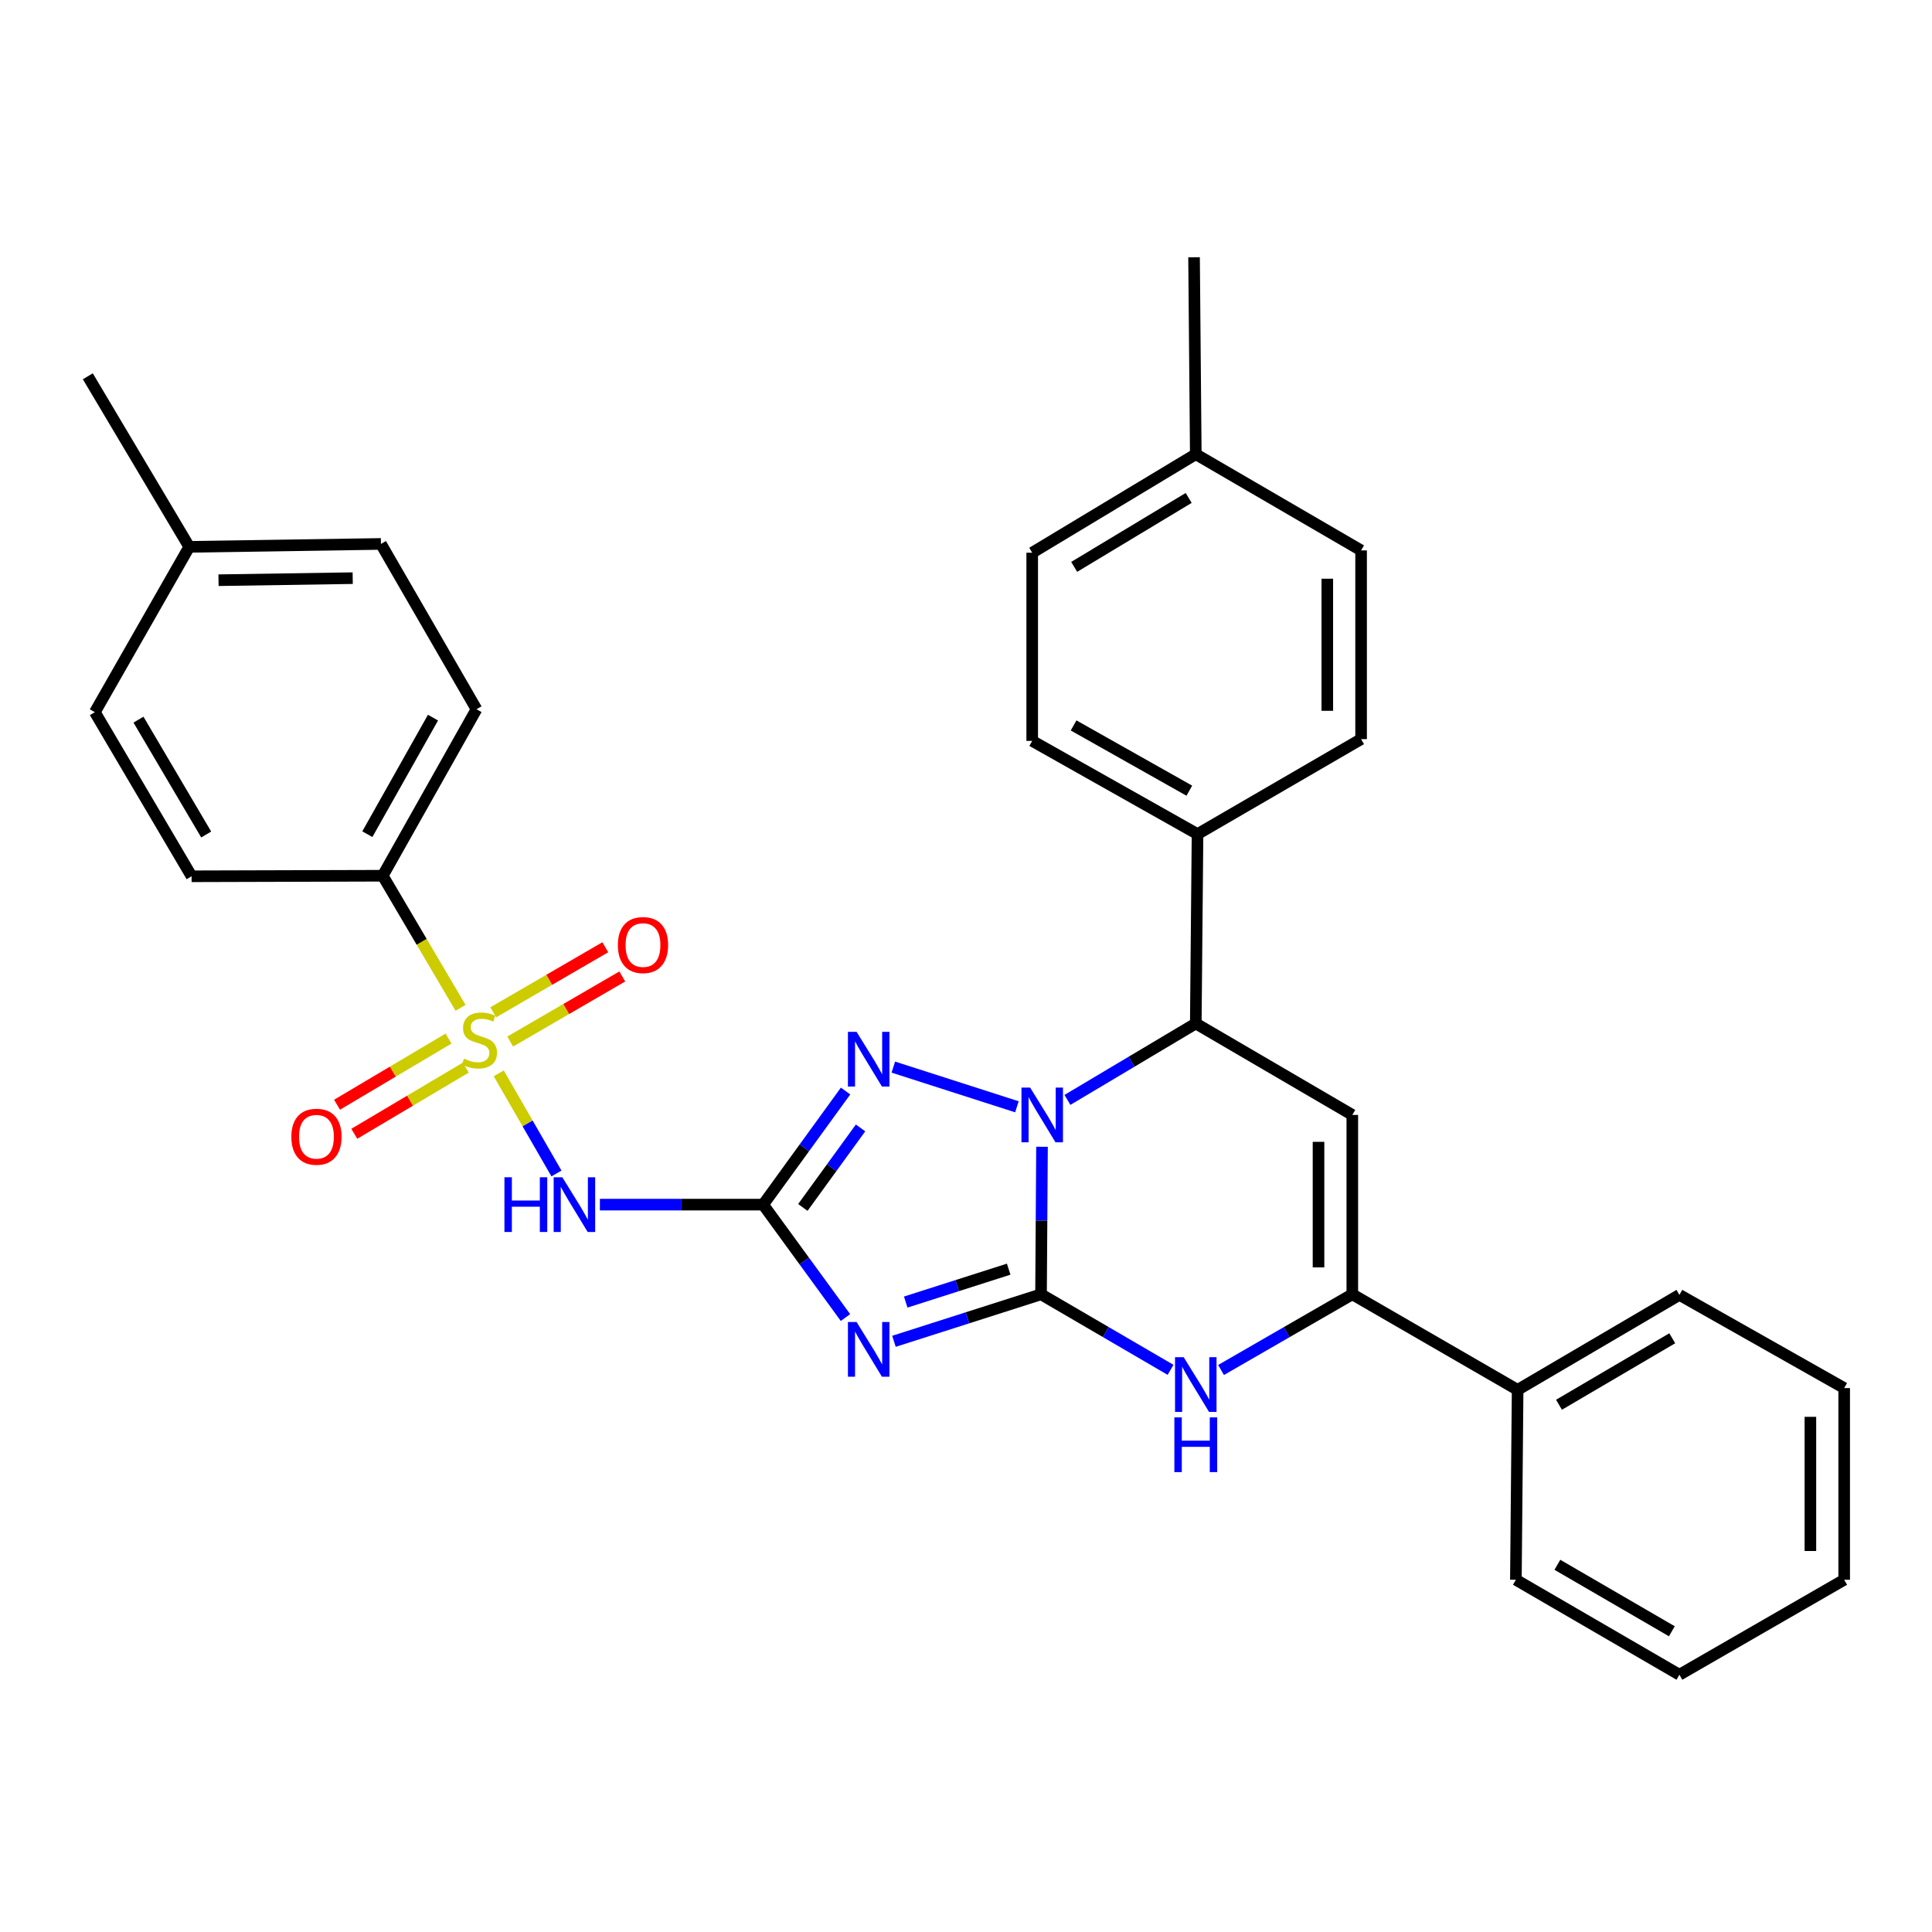 <?xml version='1.0' encoding='iso-8859-1'?>
<svg version='1.1' baseProfile='full'
              xmlns='http://www.w3.org/2000/svg'
                      xmlns:rdkit='http://www.rdkit.org/xml'
                      xmlns:xlink='http://www.w3.org/1999/xlink'
                  xml:space='preserve'
width='1000px' height='1000px' viewBox='0 0 1000 1000'>
<!-- END OF HEADER -->
<rect style='opacity:1.0;fill:#FFFFFF;stroke:none' width='1000' height='1000' x='0' y='0'> </rect>
<path class='bond-0' d='M 538.838,669.929 L 539.09,631.747' style='fill:none;fill-rule:evenodd;stroke:#000000;stroke-width:6px;stroke-linecap:butt;stroke-linejoin:miter;stroke-opacity:1' />
<path class='bond-0' d='M 539.09,631.747 L 539.342,593.565' style='fill:none;fill-rule:evenodd;stroke:#0000FF;stroke-width:6px;stroke-linecap:butt;stroke-linejoin:miter;stroke-opacity:1' />
<path class='bond-2' d='M 538.838,669.929 L 500.774,682.093' style='fill:none;fill-rule:evenodd;stroke:#000000;stroke-width:6px;stroke-linecap:butt;stroke-linejoin:miter;stroke-opacity:1' />
<path class='bond-2' d='M 500.774,682.093 L 462.709,694.257' style='fill:none;fill-rule:evenodd;stroke:#0000FF;stroke-width:6px;stroke-linecap:butt;stroke-linejoin:miter;stroke-opacity:1' />
<path class='bond-2' d='M 522.095,656.918 L 495.45,665.433' style='fill:none;fill-rule:evenodd;stroke:#000000;stroke-width:6px;stroke-linecap:butt;stroke-linejoin:miter;stroke-opacity:1' />
<path class='bond-2' d='M 495.45,665.433 L 468.804,673.948' style='fill:none;fill-rule:evenodd;stroke:#0000FF;stroke-width:6px;stroke-linecap:butt;stroke-linejoin:miter;stroke-opacity:1' />
<path class='bond-6' d='M 538.838,669.929 L 572.357,689.48' style='fill:none;fill-rule:evenodd;stroke:#000000;stroke-width:6px;stroke-linecap:butt;stroke-linejoin:miter;stroke-opacity:1' />
<path class='bond-6' d='M 572.357,689.48 L 605.876,709.031' style='fill:none;fill-rule:evenodd;stroke:#0000FF;stroke-width:6px;stroke-linecap:butt;stroke-linejoin:miter;stroke-opacity:1' />
<path class='bond-4' d='M 526.352,572.877 L 462.382,552.331' style='fill:none;fill-rule:evenodd;stroke:#0000FF;stroke-width:6px;stroke-linecap:butt;stroke-linejoin:miter;stroke-opacity:1' />
<path class='bond-9' d='M 552.503,569.31 L 585.719,549.527' style='fill:none;fill-rule:evenodd;stroke:#0000FF;stroke-width:6px;stroke-linecap:butt;stroke-linejoin:miter;stroke-opacity:1' />
<path class='bond-9' d='M 585.719,549.527 L 618.934,529.743' style='fill:none;fill-rule:evenodd;stroke:#000000;stroke-width:6px;stroke-linecap:butt;stroke-linejoin:miter;stroke-opacity:1' />
<path class='bond-1' d='M 395,623.511 L 416.307,652.735' style='fill:none;fill-rule:evenodd;stroke:#000000;stroke-width:6px;stroke-linecap:butt;stroke-linejoin:miter;stroke-opacity:1' />
<path class='bond-1' d='M 416.307,652.735 L 437.614,681.96' style='fill:none;fill-rule:evenodd;stroke:#0000FF;stroke-width:6px;stroke-linecap:butt;stroke-linejoin:miter;stroke-opacity:1' />
<path class='bond-5' d='M 395,623.511 L 352.749,623.511' style='fill:none;fill-rule:evenodd;stroke:#000000;stroke-width:6px;stroke-linecap:butt;stroke-linejoin:miter;stroke-opacity:1' />
<path class='bond-5' d='M 352.749,623.511 L 310.498,623.511' style='fill:none;fill-rule:evenodd;stroke:#0000FF;stroke-width:6px;stroke-linecap:butt;stroke-linejoin:miter;stroke-opacity:1' />
<path class='bond-33' d='M 395,623.511 L 416.332,594.115' style='fill:none;fill-rule:evenodd;stroke:#000000;stroke-width:6px;stroke-linecap:butt;stroke-linejoin:miter;stroke-opacity:1' />
<path class='bond-33' d='M 416.332,594.115 L 437.664,564.72' style='fill:none;fill-rule:evenodd;stroke:#0000FF;stroke-width:6px;stroke-linecap:butt;stroke-linejoin:miter;stroke-opacity:1' />
<path class='bond-33' d='M 415.555,624.965 L 430.488,604.388' style='fill:none;fill-rule:evenodd;stroke:#000000;stroke-width:6px;stroke-linecap:butt;stroke-linejoin:miter;stroke-opacity:1' />
<path class='bond-33' d='M 430.488,604.388 L 445.42,583.811' style='fill:none;fill-rule:evenodd;stroke:#0000FF;stroke-width:6px;stroke-linecap:butt;stroke-linejoin:miter;stroke-opacity:1' />
<path class='bond-3' d='M 258.154,555.577 L 273.089,581.484' style='fill:none;fill-rule:evenodd;stroke:#CCCC00;stroke-width:6px;stroke-linecap:butt;stroke-linejoin:miter;stroke-opacity:1' />
<path class='bond-3' d='M 273.089,581.484 L 288.023,607.391' style='fill:none;fill-rule:evenodd;stroke:#0000FF;stroke-width:6px;stroke-linecap:butt;stroke-linejoin:miter;stroke-opacity:1' />
<path class='bond-10' d='M 238.385,521.651 L 218.241,487.466' style='fill:none;fill-rule:evenodd;stroke:#CCCC00;stroke-width:6px;stroke-linecap:butt;stroke-linejoin:miter;stroke-opacity:1' />
<path class='bond-10' d='M 218.241,487.466 L 198.097,453.281' style='fill:none;fill-rule:evenodd;stroke:#000000;stroke-width:6px;stroke-linecap:butt;stroke-linejoin:miter;stroke-opacity:1' />
<path class='bond-11' d='M 264.077,539.105 L 293.083,522.261' style='fill:none;fill-rule:evenodd;stroke:#CCCC00;stroke-width:6px;stroke-linecap:butt;stroke-linejoin:miter;stroke-opacity:1' />
<path class='bond-11' d='M 293.083,522.261 L 322.089,505.417' style='fill:none;fill-rule:evenodd;stroke:#FF0000;stroke-width:6px;stroke-linecap:butt;stroke-linejoin:miter;stroke-opacity:1' />
<path class='bond-11' d='M 255.294,523.979 L 284.3,507.136' style='fill:none;fill-rule:evenodd;stroke:#CCCC00;stroke-width:6px;stroke-linecap:butt;stroke-linejoin:miter;stroke-opacity:1' />
<path class='bond-11' d='M 284.3,507.136 L 313.306,490.292' style='fill:none;fill-rule:evenodd;stroke:#FF0000;stroke-width:6px;stroke-linecap:butt;stroke-linejoin:miter;stroke-opacity:1' />
<path class='bond-12' d='M 232.163,537.559 L 203.307,554.682' style='fill:none;fill-rule:evenodd;stroke:#CCCC00;stroke-width:6px;stroke-linecap:butt;stroke-linejoin:miter;stroke-opacity:1' />
<path class='bond-12' d='M 203.307,554.682 L 174.451,571.806' style='fill:none;fill-rule:evenodd;stroke:#FF0000;stroke-width:6px;stroke-linecap:butt;stroke-linejoin:miter;stroke-opacity:1' />
<path class='bond-12' d='M 241.089,552.6 L 212.232,569.724' style='fill:none;fill-rule:evenodd;stroke:#CCCC00;stroke-width:6px;stroke-linecap:butt;stroke-linejoin:miter;stroke-opacity:1' />
<path class='bond-12' d='M 212.232,569.724 L 183.376,586.847' style='fill:none;fill-rule:evenodd;stroke:#FF0000;stroke-width:6px;stroke-linecap:butt;stroke-linejoin:miter;stroke-opacity:1' />
<path class='bond-8' d='M 632.013,709.106 L 665.983,689.517' style='fill:none;fill-rule:evenodd;stroke:#0000FF;stroke-width:6px;stroke-linecap:butt;stroke-linejoin:miter;stroke-opacity:1' />
<path class='bond-8' d='M 665.983,689.517 L 699.954,669.929' style='fill:none;fill-rule:evenodd;stroke:#000000;stroke-width:6px;stroke-linecap:butt;stroke-linejoin:miter;stroke-opacity:1' />
<path class='bond-7' d='M 699.954,577.084 L 699.954,669.929' style='fill:none;fill-rule:evenodd;stroke:#000000;stroke-width:6px;stroke-linecap:butt;stroke-linejoin:miter;stroke-opacity:1' />
<path class='bond-7' d='M 682.463,591.011 L 682.463,656.002' style='fill:none;fill-rule:evenodd;stroke:#000000;stroke-width:6px;stroke-linecap:butt;stroke-linejoin:miter;stroke-opacity:1' />
<path class='bond-32' d='M 699.954,577.084 L 618.934,529.743' style='fill:none;fill-rule:evenodd;stroke:#000000;stroke-width:6px;stroke-linecap:butt;stroke-linejoin:miter;stroke-opacity:1' />
<path class='bond-14' d='M 699.954,669.929 L 785.521,719.387' style='fill:none;fill-rule:evenodd;stroke:#000000;stroke-width:6px;stroke-linecap:butt;stroke-linejoin:miter;stroke-opacity:1' />
<path class='bond-13' d='M 618.934,529.743 L 619.838,431.729' style='fill:none;fill-rule:evenodd;stroke:#000000;stroke-width:6px;stroke-linecap:butt;stroke-linejoin:miter;stroke-opacity:1' />
<path class='bond-15' d='M 198.097,453.281 L 246.633,367.102' style='fill:none;fill-rule:evenodd;stroke:#000000;stroke-width:6px;stroke-linecap:butt;stroke-linejoin:miter;stroke-opacity:1' />
<path class='bond-15' d='M 190.138,431.772 L 224.113,371.446' style='fill:none;fill-rule:evenodd;stroke:#000000;stroke-width:6px;stroke-linecap:butt;stroke-linejoin:miter;stroke-opacity:1' />
<path class='bond-16' d='M 198.097,453.281 L 99.169,453.563' style='fill:none;fill-rule:evenodd;stroke:#000000;stroke-width:6px;stroke-linecap:butt;stroke-linejoin:miter;stroke-opacity:1' />
<path class='bond-17' d='M 619.838,431.729 L 534.271,383.485' style='fill:none;fill-rule:evenodd;stroke:#000000;stroke-width:6px;stroke-linecap:butt;stroke-linejoin:miter;stroke-opacity:1' />
<path class='bond-17' d='M 615.593,409.257 L 555.697,375.486' style='fill:none;fill-rule:evenodd;stroke:#000000;stroke-width:6px;stroke-linecap:butt;stroke-linejoin:miter;stroke-opacity:1' />
<path class='bond-18' d='M 619.838,431.729 L 704.501,382.572' style='fill:none;fill-rule:evenodd;stroke:#000000;stroke-width:6px;stroke-linecap:butt;stroke-linejoin:miter;stroke-opacity:1' />
<path class='bond-25' d='M 785.521,719.387 L 869.26,670.23' style='fill:none;fill-rule:evenodd;stroke:#000000;stroke-width:6px;stroke-linecap:butt;stroke-linejoin:miter;stroke-opacity:1' />
<path class='bond-25' d='M 806.936,727.097 L 865.554,692.687' style='fill:none;fill-rule:evenodd;stroke:#000000;stroke-width:6px;stroke-linecap:butt;stroke-linejoin:miter;stroke-opacity:1' />
<path class='bond-26' d='M 785.521,719.387 L 784.617,817.683' style='fill:none;fill-rule:evenodd;stroke:#000000;stroke-width:6px;stroke-linecap:butt;stroke-linejoin:miter;stroke-opacity:1' />
<path class='bond-20' d='M 246.633,367.102 L 197.174,281.536' style='fill:none;fill-rule:evenodd;stroke:#000000;stroke-width:6px;stroke-linecap:butt;stroke-linejoin:miter;stroke-opacity:1' />
<path class='bond-21' d='M 99.169,453.563 L 49.098,368.628' style='fill:none;fill-rule:evenodd;stroke:#000000;stroke-width:6px;stroke-linecap:butt;stroke-linejoin:miter;stroke-opacity:1' />
<path class='bond-21' d='M 106.726,431.94 L 71.676,372.486' style='fill:none;fill-rule:evenodd;stroke:#000000;stroke-width:6px;stroke-linecap:butt;stroke-linejoin:miter;stroke-opacity:1' />
<path class='bond-22' d='M 534.271,383.485 L 534.271,286.083' style='fill:none;fill-rule:evenodd;stroke:#000000;stroke-width:6px;stroke-linecap:butt;stroke-linejoin:miter;stroke-opacity:1' />
<path class='bond-19' d='M 704.501,382.572 L 704.501,284.888' style='fill:none;fill-rule:evenodd;stroke:#000000;stroke-width:6px;stroke-linecap:butt;stroke-linejoin:miter;stroke-opacity:1' />
<path class='bond-19' d='M 687.011,367.919 L 687.011,299.54' style='fill:none;fill-rule:evenodd;stroke:#000000;stroke-width:6px;stroke-linecap:butt;stroke-linejoin:miter;stroke-opacity:1' />
<path class='bond-23' d='M 704.501,284.888 L 618.934,235.099' style='fill:none;fill-rule:evenodd;stroke:#000000;stroke-width:6px;stroke-linecap:butt;stroke-linejoin:miter;stroke-opacity:1' />
<path class='bond-36' d='M 197.174,281.536 L 97.955,283.051' style='fill:none;fill-rule:evenodd;stroke:#000000;stroke-width:6px;stroke-linecap:butt;stroke-linejoin:miter;stroke-opacity:1' />
<path class='bond-36' d='M 182.558,299.251 L 113.105,300.312' style='fill:none;fill-rule:evenodd;stroke:#000000;stroke-width:6px;stroke-linecap:butt;stroke-linejoin:miter;stroke-opacity:1' />
<path class='bond-24' d='M 49.098,368.628 L 97.955,283.051' style='fill:none;fill-rule:evenodd;stroke:#000000;stroke-width:6px;stroke-linecap:butt;stroke-linejoin:miter;stroke-opacity:1' />
<path class='bond-35' d='M 534.271,286.083 L 618.934,235.099' style='fill:none;fill-rule:evenodd;stroke:#000000;stroke-width:6px;stroke-linecap:butt;stroke-linejoin:miter;stroke-opacity:1' />
<path class='bond-35' d='M 555.994,293.419 L 615.258,257.73' style='fill:none;fill-rule:evenodd;stroke:#000000;stroke-width:6px;stroke-linecap:butt;stroke-linejoin:miter;stroke-opacity:1' />
<path class='bond-27' d='M 618.934,235.099 L 618.041,133.159' style='fill:none;fill-rule:evenodd;stroke:#000000;stroke-width:6px;stroke-linecap:butt;stroke-linejoin:miter;stroke-opacity:1' />
<path class='bond-28' d='M 97.955,283.051 L 45.455,194.764' style='fill:none;fill-rule:evenodd;stroke:#000000;stroke-width:6px;stroke-linecap:butt;stroke-linejoin:miter;stroke-opacity:1' />
<path class='bond-30' d='M 869.26,670.23 L 954.545,718.464' style='fill:none;fill-rule:evenodd;stroke:#000000;stroke-width:6px;stroke-linecap:butt;stroke-linejoin:miter;stroke-opacity:1' />
<path class='bond-29' d='M 784.617,817.683 L 869.26,866.841' style='fill:none;fill-rule:evenodd;stroke:#000000;stroke-width:6px;stroke-linecap:butt;stroke-linejoin:miter;stroke-opacity:1' />
<path class='bond-29' d='M 806.097,809.932 L 865.348,844.343' style='fill:none;fill-rule:evenodd;stroke:#000000;stroke-width:6px;stroke-linecap:butt;stroke-linejoin:miter;stroke-opacity:1' />
<path class='bond-31' d='M 869.26,866.841 L 954.545,817.683' style='fill:none;fill-rule:evenodd;stroke:#000000;stroke-width:6px;stroke-linecap:butt;stroke-linejoin:miter;stroke-opacity:1' />
<path class='bond-34' d='M 954.545,718.464 L 954.545,817.683' style='fill:none;fill-rule:evenodd;stroke:#000000;stroke-width:6px;stroke-linecap:butt;stroke-linejoin:miter;stroke-opacity:1' />
<path class='bond-34' d='M 937.055,733.347 L 937.055,802.8' style='fill:none;fill-rule:evenodd;stroke:#000000;stroke-width:6px;stroke-linecap:butt;stroke-linejoin:miter;stroke-opacity:1' />
<path  class='atom-1' d='M 533.19 562.924
L 542.47 577.924
Q 543.39 579.404, 544.87 582.084
Q 546.35 584.764, 546.43 584.924
L 546.43 562.924
L 550.19 562.924
L 550.19 591.244
L 546.31 591.244
L 536.35 574.844
Q 535.19 572.924, 533.95 570.724
Q 532.75 568.524, 532.39 567.844
L 532.39 591.244
L 528.71 591.244
L 528.71 562.924
L 533.19 562.924
' fill='#0000FF'/>
<path  class='atom-3' d='M 443.368 684.278
L 452.648 699.278
Q 453.568 700.758, 455.048 703.438
Q 456.528 706.118, 456.608 706.278
L 456.608 684.278
L 460.368 684.278
L 460.368 712.598
L 456.488 712.598
L 446.528 696.198
Q 445.368 694.278, 444.128 692.078
Q 442.928 689.878, 442.568 689.198
L 442.568 712.598
L 438.888 712.598
L 438.888 684.278
L 443.368 684.278
' fill='#0000FF'/>
<path  class='atom-4' d='M 240.158 547.956
Q 240.478 548.076, 241.798 548.636
Q 243.118 549.196, 244.558 549.556
Q 246.038 549.876, 247.478 549.876
Q 250.158 549.876, 251.718 548.596
Q 253.278 547.276, 253.278 544.996
Q 253.278 543.436, 252.478 542.476
Q 251.718 541.516, 250.518 540.996
Q 249.318 540.476, 247.318 539.876
Q 244.798 539.116, 243.278 538.396
Q 241.798 537.676, 240.718 536.156
Q 239.678 534.636, 239.678 532.076
Q 239.678 528.516, 242.078 526.316
Q 244.518 524.116, 249.318 524.116
Q 252.598 524.116, 256.318 525.676
L 255.398 528.756
Q 251.998 527.356, 249.438 527.356
Q 246.678 527.356, 245.158 528.516
Q 243.638 529.636, 243.678 531.596
Q 243.678 533.116, 244.438 534.036
Q 245.238 534.956, 246.358 535.476
Q 247.518 535.996, 249.438 536.596
Q 251.998 537.396, 253.518 538.196
Q 255.038 538.996, 256.118 540.636
Q 257.238 542.236, 257.238 544.996
Q 257.238 548.916, 254.598 551.036
Q 251.998 553.116, 247.638 553.116
Q 245.118 553.116, 243.198 552.556
Q 241.318 552.036, 239.078 551.116
L 240.158 547.956
' fill='#CCCC00'/>
<path  class='atom-5' d='M 443.368 534.075
L 452.648 549.075
Q 453.568 550.555, 455.048 553.235
Q 456.528 555.915, 456.608 556.075
L 456.608 534.075
L 460.368 534.075
L 460.368 562.395
L 456.488 562.395
L 446.528 545.995
Q 445.368 544.075, 444.128 541.875
Q 442.928 539.675, 442.568 538.995
L 442.568 562.395
L 438.888 562.395
L 438.888 534.075
L 443.368 534.075
' fill='#0000FF'/>
<path  class='atom-6' d='M 261.096 609.351
L 264.936 609.351
L 264.936 621.391
L 279.416 621.391
L 279.416 609.351
L 283.256 609.351
L 283.256 637.671
L 279.416 637.671
L 279.416 624.591
L 264.936 624.591
L 264.936 637.671
L 261.096 637.671
L 261.096 609.351
' fill='#0000FF'/>
<path  class='atom-6' d='M 291.056 609.351
L 300.336 624.351
Q 301.256 625.831, 302.736 628.511
Q 304.216 631.191, 304.296 631.351
L 304.296 609.351
L 308.056 609.351
L 308.056 637.671
L 304.176 637.671
L 294.216 621.271
Q 293.056 619.351, 291.816 617.151
Q 290.616 614.951, 290.256 614.271
L 290.256 637.671
L 286.576 637.671
L 286.576 609.351
L 291.056 609.351
' fill='#0000FF'/>
<path  class='atom-7' d='M 612.674 702.487
L 621.954 717.487
Q 622.874 718.967, 624.354 721.647
Q 625.834 724.327, 625.914 724.487
L 625.914 702.487
L 629.674 702.487
L 629.674 730.807
L 625.794 730.807
L 615.834 714.407
Q 614.674 712.487, 613.434 710.287
Q 612.234 708.087, 611.874 707.407
L 611.874 730.807
L 608.194 730.807
L 608.194 702.487
L 612.674 702.487
' fill='#0000FF'/>
<path  class='atom-7' d='M 607.854 733.639
L 611.694 733.639
L 611.694 745.679
L 626.174 745.679
L 626.174 733.639
L 630.014 733.639
L 630.014 761.959
L 626.174 761.959
L 626.174 748.879
L 611.694 748.879
L 611.694 761.959
L 607.854 761.959
L 607.854 733.639
' fill='#0000FF'/>
<path  class='atom-12' d='M 319.812 489.158
Q 319.812 482.358, 323.172 478.558
Q 326.532 474.758, 332.812 474.758
Q 339.092 474.758, 342.452 478.558
Q 345.812 482.358, 345.812 489.158
Q 345.812 496.038, 342.412 499.958
Q 339.012 503.838, 332.812 503.838
Q 326.572 503.838, 323.172 499.958
Q 319.812 496.078, 319.812 489.158
M 332.812 500.638
Q 337.132 500.638, 339.452 497.758
Q 341.812 494.838, 341.812 489.158
Q 341.812 483.598, 339.452 480.798
Q 337.132 477.958, 332.812 477.958
Q 328.492 477.958, 326.132 480.758
Q 323.812 483.558, 323.812 489.158
Q 323.812 494.878, 326.132 497.758
Q 328.492 500.638, 332.812 500.638
' fill='#FF0000'/>
<path  class='atom-13' d='M 150.796 588.377
Q 150.796 581.577, 154.156 577.777
Q 157.516 573.977, 163.796 573.977
Q 170.076 573.977, 173.436 577.777
Q 176.796 581.577, 176.796 588.377
Q 176.796 595.257, 173.396 599.177
Q 169.996 603.057, 163.796 603.057
Q 157.556 603.057, 154.156 599.177
Q 150.796 595.297, 150.796 588.377
M 163.796 599.857
Q 168.116 599.857, 170.436 596.977
Q 172.796 594.057, 172.796 588.377
Q 172.796 582.817, 170.436 580.017
Q 168.116 577.177, 163.796 577.177
Q 159.476 577.177, 157.116 579.977
Q 154.796 582.777, 154.796 588.377
Q 154.796 594.097, 157.116 596.977
Q 159.476 599.857, 163.796 599.857
' fill='#FF0000'/>
</svg>
